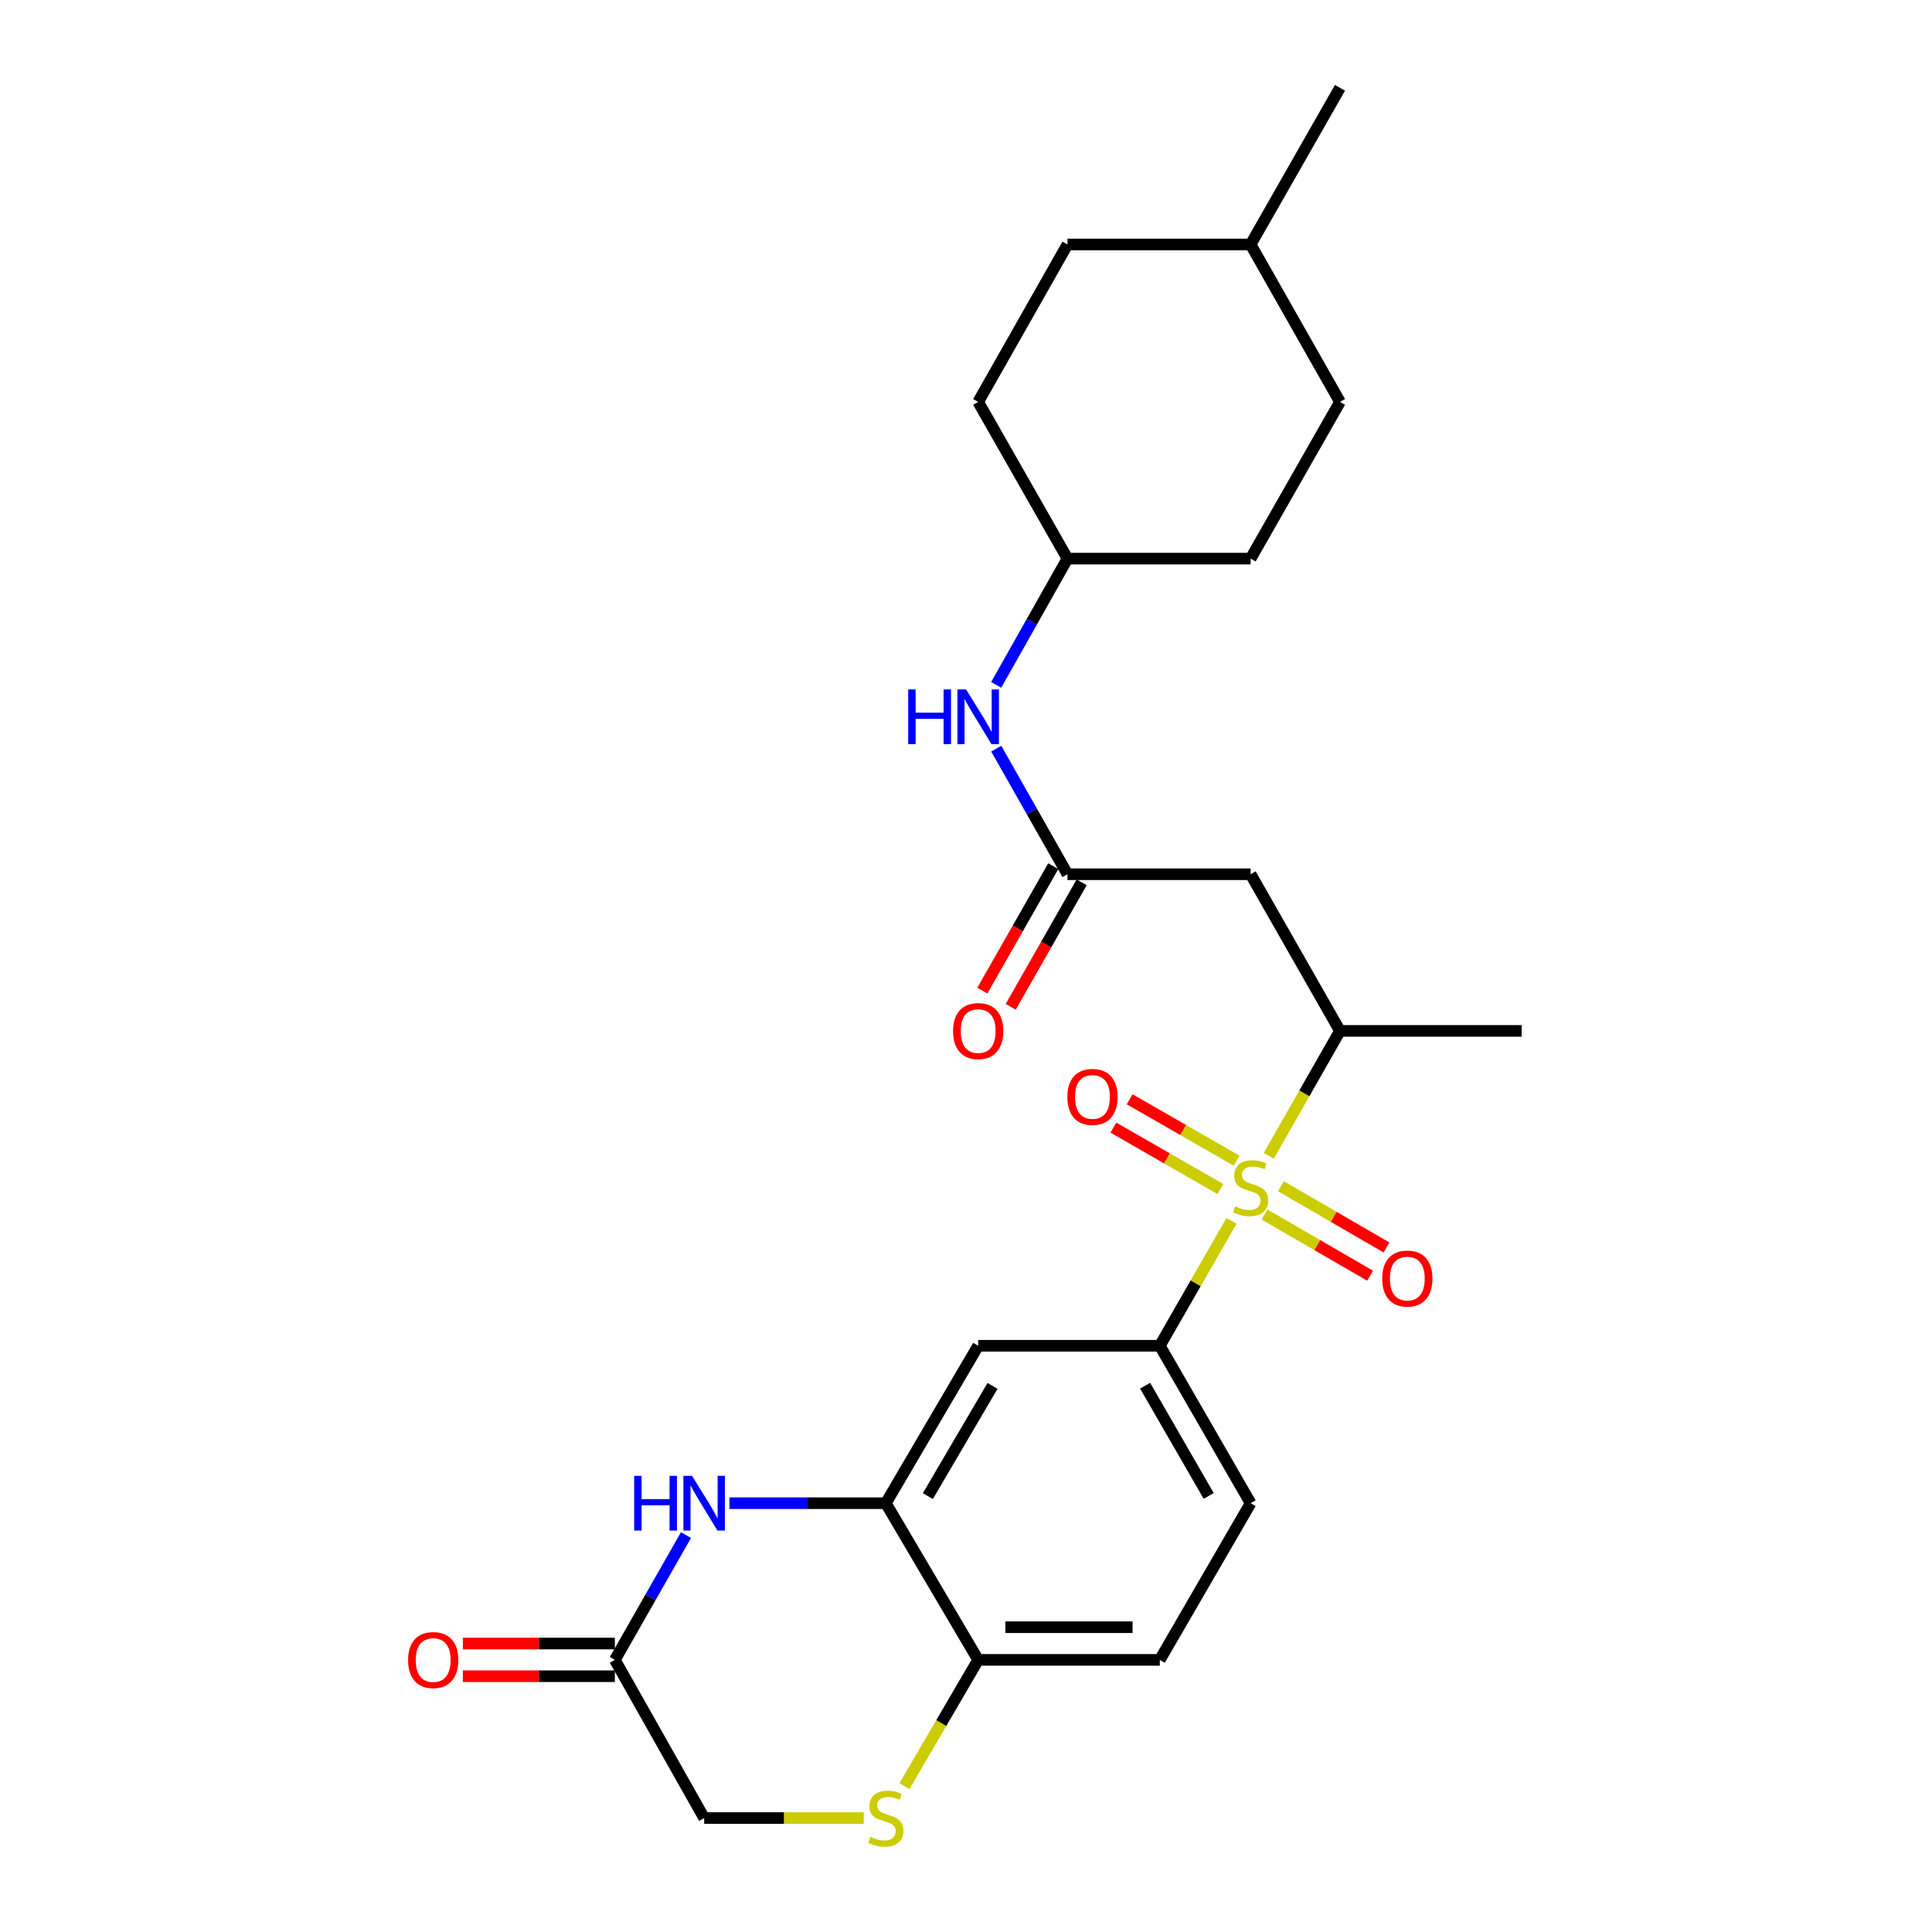 <?xml version='1.0' encoding='iso-8859-1'?>
<svg version='1.1' baseProfile='full'
              xmlns='http://www.w3.org/2000/svg'
                      xmlns:rdkit='http://www.rdkit.org/xml'
                      xmlns:xlink='http://www.w3.org/1999/xlink'
                  xml:space='preserve'
width='1000px' height='1000px' viewBox='0 0 1000 1000'>
<!-- END OF HEADER -->
<rect style='opacity:1.0;fill:#FFFFFF;stroke:none' width='1000' height='1000' x='0' y='0'> </rect>
<path class='bond-0' d='M 637.422,631.924 L 618.866,664.242' style='fill:none;fill-rule:evenodd;stroke:#CCCC00;stroke-width:6px;stroke-linecap:butt;stroke-linejoin:miter;stroke-opacity:1' />
<path class='bond-0' d='M 618.866,664.242 L 600.311,696.561' style='fill:none;fill-rule:evenodd;stroke:#000000;stroke-width:6px;stroke-linecap:butt;stroke-linejoin:miter;stroke-opacity:1' />
<path class='bond-3' d='M 656.704,598.229 L 675.136,565.912' style='fill:none;fill-rule:evenodd;stroke:#CCCC00;stroke-width:6px;stroke-linecap:butt;stroke-linejoin:miter;stroke-opacity:1' />
<path class='bond-3' d='M 675.136,565.912 L 693.568,533.594' style='fill:none;fill-rule:evenodd;stroke:#000000;stroke-width:6px;stroke-linecap:butt;stroke-linejoin:miter;stroke-opacity:1' />
<path class='bond-10' d='M 640.091,600.781 L 612.396,584.88' style='fill:none;fill-rule:evenodd;stroke:#CCCC00;stroke-width:6px;stroke-linecap:butt;stroke-linejoin:miter;stroke-opacity:1' />
<path class='bond-10' d='M 612.396,584.88 L 584.701,568.979' style='fill:none;fill-rule:evenodd;stroke:#FF0000;stroke-width:6px;stroke-linecap:butt;stroke-linejoin:miter;stroke-opacity:1' />
<path class='bond-10' d='M 631.67,615.449 L 603.975,599.548' style='fill:none;fill-rule:evenodd;stroke:#CCCC00;stroke-width:6px;stroke-linecap:butt;stroke-linejoin:miter;stroke-opacity:1' />
<path class='bond-10' d='M 603.975,599.548 L 576.28,583.647' style='fill:none;fill-rule:evenodd;stroke:#FF0000;stroke-width:6px;stroke-linecap:butt;stroke-linejoin:miter;stroke-opacity:1' />
<path class='bond-11' d='M 654.502,628.622 L 681.833,644.468' style='fill:none;fill-rule:evenodd;stroke:#CCCC00;stroke-width:6px;stroke-linecap:butt;stroke-linejoin:miter;stroke-opacity:1' />
<path class='bond-11' d='M 681.833,644.468 L 709.163,660.313' style='fill:none;fill-rule:evenodd;stroke:#FF0000;stroke-width:6px;stroke-linecap:butt;stroke-linejoin:miter;stroke-opacity:1' />
<path class='bond-11' d='M 662.985,613.99 L 690.316,629.836' style='fill:none;fill-rule:evenodd;stroke:#CCCC00;stroke-width:6px;stroke-linecap:butt;stroke-linejoin:miter;stroke-opacity:1' />
<path class='bond-11' d='M 690.316,629.836 L 717.646,645.681' style='fill:none;fill-rule:evenodd;stroke:#FF0000;stroke-width:6px;stroke-linecap:butt;stroke-linejoin:miter;stroke-opacity:1' />
<path class='bond-5' d='M 600.311,696.561 L 506.302,696.561' style='fill:none;fill-rule:evenodd;stroke:#000000;stroke-width:6px;stroke-linecap:butt;stroke-linejoin:miter;stroke-opacity:1' />
<path class='bond-13' d='M 600.311,696.561 L 647.32,778.054' style='fill:none;fill-rule:evenodd;stroke:#000000;stroke-width:6px;stroke-linecap:butt;stroke-linejoin:miter;stroke-opacity:1' />
<path class='bond-13' d='M 592.712,717.236 L 625.618,774.281' style='fill:none;fill-rule:evenodd;stroke:#000000;stroke-width:6px;stroke-linecap:butt;stroke-linejoin:miter;stroke-opacity:1' />
<path class='bond-1' d='M 377.558,778.054 L 418.026,778.054' style='fill:none;fill-rule:evenodd;stroke:#0000FF;stroke-width:6px;stroke-linecap:butt;stroke-linejoin:miter;stroke-opacity:1' />
<path class='bond-1' d='M 418.026,778.054 L 458.495,778.054' style='fill:none;fill-rule:evenodd;stroke:#000000;stroke-width:6px;stroke-linecap:butt;stroke-linejoin:miter;stroke-opacity:1' />
<path class='bond-8' d='M 355.067,794.548 L 336.658,826.85' style='fill:none;fill-rule:evenodd;stroke:#0000FF;stroke-width:6px;stroke-linecap:butt;stroke-linejoin:miter;stroke-opacity:1' />
<path class='bond-8' d='M 336.658,826.85 L 318.248,859.152' style='fill:none;fill-rule:evenodd;stroke:#000000;stroke-width:6px;stroke-linecap:butt;stroke-linejoin:miter;stroke-opacity:1' />
<path class='bond-2' d='M 458.495,778.054 L 506.302,696.561' style='fill:none;fill-rule:evenodd;stroke:#000000;stroke-width:6px;stroke-linecap:butt;stroke-linejoin:miter;stroke-opacity:1' />
<path class='bond-2' d='M 480.254,774.388 L 513.719,717.343' style='fill:none;fill-rule:evenodd;stroke:#000000;stroke-width:6px;stroke-linecap:butt;stroke-linejoin:miter;stroke-opacity:1' />
<path class='bond-26' d='M 458.495,778.054 L 506.302,859.152' style='fill:none;fill-rule:evenodd;stroke:#000000;stroke-width:6px;stroke-linecap:butt;stroke-linejoin:miter;stroke-opacity:1' />
<path class='bond-4' d='M 693.568,533.594 L 647.32,452.505' style='fill:none;fill-rule:evenodd;stroke:#000000;stroke-width:6px;stroke-linecap:butt;stroke-linejoin:miter;stroke-opacity:1' />
<path class='bond-24' d='M 693.568,533.594 L 787.595,533.594' style='fill:none;fill-rule:evenodd;stroke:#000000;stroke-width:6px;stroke-linecap:butt;stroke-linejoin:miter;stroke-opacity:1' />
<path class='bond-6' d='M 647.32,452.505 L 552.522,452.505' style='fill:none;fill-rule:evenodd;stroke:#000000;stroke-width:6px;stroke-linecap:butt;stroke-linejoin:miter;stroke-opacity:1' />
<path class='bond-12' d='M 552.522,452.505 L 534.092,420.006' style='fill:none;fill-rule:evenodd;stroke:#000000;stroke-width:6px;stroke-linecap:butt;stroke-linejoin:miter;stroke-opacity:1' />
<path class='bond-12' d='M 534.092,420.006 L 515.661,387.506' style='fill:none;fill-rule:evenodd;stroke:#0000FF;stroke-width:6px;stroke-linecap:butt;stroke-linejoin:miter;stroke-opacity:1' />
<path class='bond-14' d='M 545.175,448.318 L 526.812,480.536' style='fill:none;fill-rule:evenodd;stroke:#000000;stroke-width:6px;stroke-linecap:butt;stroke-linejoin:miter;stroke-opacity:1' />
<path class='bond-14' d='M 526.812,480.536 L 508.448,512.753' style='fill:none;fill-rule:evenodd;stroke:#FF0000;stroke-width:6px;stroke-linecap:butt;stroke-linejoin:miter;stroke-opacity:1' />
<path class='bond-14' d='M 559.869,456.693 L 541.505,488.911' style='fill:none;fill-rule:evenodd;stroke:#000000;stroke-width:6px;stroke-linecap:butt;stroke-linejoin:miter;stroke-opacity:1' />
<path class='bond-14' d='M 541.505,488.911 L 523.142,521.129' style='fill:none;fill-rule:evenodd;stroke:#FF0000;stroke-width:6px;stroke-linecap:butt;stroke-linejoin:miter;stroke-opacity:1' />
<path class='bond-7' d='M 468.124,924.531 L 487.213,891.842' style='fill:none;fill-rule:evenodd;stroke:#CCCC00;stroke-width:6px;stroke-linecap:butt;stroke-linejoin:miter;stroke-opacity:1' />
<path class='bond-7' d='M 487.213,891.842 L 506.302,859.152' style='fill:none;fill-rule:evenodd;stroke:#000000;stroke-width:6px;stroke-linecap:butt;stroke-linejoin:miter;stroke-opacity:1' />
<path class='bond-15' d='M 447.064,941.021 L 405.766,941.021' style='fill:none;fill-rule:evenodd;stroke:#CCCC00;stroke-width:6px;stroke-linecap:butt;stroke-linejoin:miter;stroke-opacity:1' />
<path class='bond-15' d='M 405.766,941.021 L 364.467,941.021' style='fill:none;fill-rule:evenodd;stroke:#000000;stroke-width:6px;stroke-linecap:butt;stroke-linejoin:miter;stroke-opacity:1' />
<path class='bond-16' d='M 318.248,850.696 L 278.909,850.696' style='fill:none;fill-rule:evenodd;stroke:#000000;stroke-width:6px;stroke-linecap:butt;stroke-linejoin:miter;stroke-opacity:1' />
<path class='bond-16' d='M 278.909,850.696 L 239.571,850.696' style='fill:none;fill-rule:evenodd;stroke:#FF0000;stroke-width:6px;stroke-linecap:butt;stroke-linejoin:miter;stroke-opacity:1' />
<path class='bond-16' d='M 318.248,867.609 L 278.909,867.609' style='fill:none;fill-rule:evenodd;stroke:#000000;stroke-width:6px;stroke-linecap:butt;stroke-linejoin:miter;stroke-opacity:1' />
<path class='bond-16' d='M 278.909,867.609 L 239.571,867.609' style='fill:none;fill-rule:evenodd;stroke:#FF0000;stroke-width:6px;stroke-linecap:butt;stroke-linejoin:miter;stroke-opacity:1' />
<path class='bond-27' d='M 318.248,859.152 L 364.467,941.021' style='fill:none;fill-rule:evenodd;stroke:#000000;stroke-width:6px;stroke-linecap:butt;stroke-linejoin:miter;stroke-opacity:1' />
<path class='bond-9' d='M 506.302,859.152 L 600.311,859.152' style='fill:none;fill-rule:evenodd;stroke:#000000;stroke-width:6px;stroke-linecap:butt;stroke-linejoin:miter;stroke-opacity:1' />
<path class='bond-9' d='M 520.404,842.239 L 586.21,842.239' style='fill:none;fill-rule:evenodd;stroke:#000000;stroke-width:6px;stroke-linecap:butt;stroke-linejoin:miter;stroke-opacity:1' />
<path class='bond-18' d='M 515.624,354.493 L 534.073,321.814' style='fill:none;fill-rule:evenodd;stroke:#0000FF;stroke-width:6px;stroke-linecap:butt;stroke-linejoin:miter;stroke-opacity:1' />
<path class='bond-18' d='M 534.073,321.814 L 552.522,289.135' style='fill:none;fill-rule:evenodd;stroke:#000000;stroke-width:6px;stroke-linecap:butt;stroke-linejoin:miter;stroke-opacity:1' />
<path class='bond-17' d='M 647.32,778.054 L 600.311,859.152' style='fill:none;fill-rule:evenodd;stroke:#000000;stroke-width:6px;stroke-linecap:butt;stroke-linejoin:miter;stroke-opacity:1' />
<path class='bond-19' d='M 552.522,289.135 L 506.302,208.036' style='fill:none;fill-rule:evenodd;stroke:#000000;stroke-width:6px;stroke-linecap:butt;stroke-linejoin:miter;stroke-opacity:1' />
<path class='bond-20' d='M 552.522,289.135 L 647.32,289.135' style='fill:none;fill-rule:evenodd;stroke:#000000;stroke-width:6px;stroke-linecap:butt;stroke-linejoin:miter;stroke-opacity:1' />
<path class='bond-22' d='M 506.302,208.036 L 552.522,126.543' style='fill:none;fill-rule:evenodd;stroke:#000000;stroke-width:6px;stroke-linecap:butt;stroke-linejoin:miter;stroke-opacity:1' />
<path class='bond-21' d='M 647.32,289.135 L 693.568,208.036' style='fill:none;fill-rule:evenodd;stroke:#000000;stroke-width:6px;stroke-linecap:butt;stroke-linejoin:miter;stroke-opacity:1' />
<path class='bond-23' d='M 693.568,208.036 L 647.32,126.543' style='fill:none;fill-rule:evenodd;stroke:#000000;stroke-width:6px;stroke-linecap:butt;stroke-linejoin:miter;stroke-opacity:1' />
<path class='bond-28' d='M 552.522,126.543 L 647.32,126.543' style='fill:none;fill-rule:evenodd;stroke:#000000;stroke-width:6px;stroke-linecap:butt;stroke-linejoin:miter;stroke-opacity:1' />
<path class='bond-25' d='M 647.32,126.543 L 693.568,45.455' style='fill:none;fill-rule:evenodd;stroke:#000000;stroke-width:6px;stroke-linecap:butt;stroke-linejoin:miter;stroke-opacity:1' />
<path  class='atom-0' d='M 639.32 624.403
Q 639.64 624.523, 640.96 625.083
Q 642.28 625.643, 643.72 626.003
Q 645.2 626.323, 646.64 626.323
Q 649.32 626.323, 650.88 625.043
Q 652.44 623.723, 652.44 621.443
Q 652.44 619.883, 651.64 618.923
Q 650.88 617.963, 649.68 617.443
Q 648.48 616.923, 646.48 616.323
Q 643.96 615.563, 642.44 614.843
Q 640.96 614.123, 639.88 612.603
Q 638.84 611.083, 638.84 608.523
Q 638.84 604.963, 641.24 602.763
Q 643.68 600.563, 648.48 600.563
Q 651.76 600.563, 655.48 602.123
L 654.56 605.203
Q 651.16 603.803, 648.6 603.803
Q 645.84 603.803, 644.32 604.963
Q 642.8 606.083, 642.84 608.043
Q 642.84 609.563, 643.6 610.483
Q 644.4 611.403, 645.52 611.923
Q 646.68 612.443, 648.6 613.043
Q 651.16 613.843, 652.68 614.643
Q 654.2 615.443, 655.28 617.083
Q 656.4 618.683, 656.4 621.443
Q 656.4 625.363, 653.76 627.483
Q 651.16 629.563, 646.8 629.563
Q 644.28 629.563, 642.36 629.003
Q 640.48 628.483, 638.24 627.563
L 639.32 624.403
' fill='#CCCC00'/>
<path  class='atom-2' d='M 328.247 763.894
L 332.087 763.894
L 332.087 775.934
L 346.567 775.934
L 346.567 763.894
L 350.407 763.894
L 350.407 792.214
L 346.567 792.214
L 346.567 779.134
L 332.087 779.134
L 332.087 792.214
L 328.247 792.214
L 328.247 763.894
' fill='#0000FF'/>
<path  class='atom-2' d='M 358.207 763.894
L 367.487 778.894
Q 368.407 780.374, 369.887 783.054
Q 371.367 785.734, 371.447 785.894
L 371.447 763.894
L 375.207 763.894
L 375.207 792.214
L 371.327 792.214
L 361.367 775.814
Q 360.207 773.894, 358.967 771.694
Q 357.767 769.494, 357.407 768.814
L 357.407 792.214
L 353.727 792.214
L 353.727 763.894
L 358.207 763.894
' fill='#0000FF'/>
<path  class='atom-8' d='M 450.495 950.741
Q 450.815 950.861, 452.135 951.421
Q 453.455 951.981, 454.895 952.341
Q 456.375 952.661, 457.815 952.661
Q 460.495 952.661, 462.055 951.381
Q 463.615 950.061, 463.615 947.781
Q 463.615 946.221, 462.815 945.261
Q 462.055 944.301, 460.855 943.781
Q 459.655 943.261, 457.655 942.661
Q 455.135 941.901, 453.615 941.181
Q 452.135 940.461, 451.055 938.941
Q 450.015 937.421, 450.015 934.861
Q 450.015 931.301, 452.415 929.101
Q 454.855 926.901, 459.655 926.901
Q 462.935 926.901, 466.655 928.461
L 465.735 931.541
Q 462.335 930.141, 459.775 930.141
Q 457.015 930.141, 455.495 931.301
Q 453.975 932.421, 454.015 934.381
Q 454.015 935.901, 454.775 936.821
Q 455.575 937.741, 456.695 938.261
Q 457.855 938.781, 459.775 939.381
Q 462.335 940.181, 463.855 940.981
Q 465.375 941.781, 466.455 943.421
Q 467.575 945.021, 467.575 947.781
Q 467.575 951.701, 464.935 953.821
Q 462.335 955.901, 457.975 955.901
Q 455.455 955.901, 453.535 955.341
Q 451.655 954.821, 449.415 953.901
L 450.495 950.741
' fill='#CCCC00'/>
<path  class='atom-11' d='M 552.461 567.764
Q 552.461 560.964, 555.821 557.164
Q 559.181 553.364, 565.461 553.364
Q 571.741 553.364, 575.101 557.164
Q 578.461 560.964, 578.461 567.764
Q 578.461 574.644, 575.061 578.564
Q 571.661 582.444, 565.461 582.444
Q 559.221 582.444, 555.821 578.564
Q 552.461 574.684, 552.461 567.764
M 565.461 579.244
Q 569.781 579.244, 572.101 576.364
Q 574.461 573.444, 574.461 567.764
Q 574.461 562.204, 572.101 559.404
Q 569.781 556.564, 565.461 556.564
Q 561.141 556.564, 558.781 559.364
Q 556.461 562.164, 556.461 567.764
Q 556.461 573.484, 558.781 576.364
Q 561.141 579.244, 565.461 579.244
' fill='#FF0000'/>
<path  class='atom-12' d='M 715.418 661.782
Q 715.418 654.982, 718.778 651.182
Q 722.138 647.382, 728.418 647.382
Q 734.698 647.382, 738.058 651.182
Q 741.418 654.982, 741.418 661.782
Q 741.418 668.662, 738.018 672.582
Q 734.618 676.462, 728.418 676.462
Q 722.178 676.462, 718.778 672.582
Q 715.418 668.702, 715.418 661.782
M 728.418 673.262
Q 732.738 673.262, 735.058 670.382
Q 737.418 667.462, 737.418 661.782
Q 737.418 656.222, 735.058 653.422
Q 732.738 650.582, 728.418 650.582
Q 724.098 650.582, 721.738 653.382
Q 719.418 656.182, 719.418 661.782
Q 719.418 667.502, 721.738 670.382
Q 724.098 673.262, 728.418 673.262
' fill='#FF0000'/>
<path  class='atom-13' d='M 470.082 356.843
L 473.922 356.843
L 473.922 368.883
L 488.402 368.883
L 488.402 356.843
L 492.242 356.843
L 492.242 385.163
L 488.402 385.163
L 488.402 372.083
L 473.922 372.083
L 473.922 385.163
L 470.082 385.163
L 470.082 356.843
' fill='#0000FF'/>
<path  class='atom-13' d='M 500.042 356.843
L 509.322 371.843
Q 510.242 373.323, 511.722 376.003
Q 513.202 378.683, 513.282 378.843
L 513.282 356.843
L 517.042 356.843
L 517.042 385.163
L 513.162 385.163
L 503.202 368.763
Q 502.042 366.843, 500.802 364.643
Q 499.602 362.443, 499.242 361.763
L 499.242 385.163
L 495.562 385.163
L 495.562 356.843
L 500.042 356.843
' fill='#0000FF'/>
<path  class='atom-15' d='M 493.302 533.674
Q 493.302 526.874, 496.662 523.074
Q 500.022 519.274, 506.302 519.274
Q 512.582 519.274, 515.942 523.074
Q 519.302 526.874, 519.302 533.674
Q 519.302 540.554, 515.902 544.474
Q 512.502 548.354, 506.302 548.354
Q 500.062 548.354, 496.662 544.474
Q 493.302 540.594, 493.302 533.674
M 506.302 545.154
Q 510.622 545.154, 512.942 542.274
Q 515.302 539.354, 515.302 533.674
Q 515.302 528.114, 512.942 525.314
Q 510.622 522.474, 506.302 522.474
Q 501.982 522.474, 499.622 525.274
Q 497.302 528.074, 497.302 533.674
Q 497.302 539.394, 499.622 542.274
Q 501.982 545.154, 506.302 545.154
' fill='#FF0000'/>
<path  class='atom-17' d='M 211.22 859.232
Q 211.22 852.432, 214.58 848.632
Q 217.94 844.832, 224.22 844.832
Q 230.5 844.832, 233.86 848.632
Q 237.22 852.432, 237.22 859.232
Q 237.22 866.112, 233.82 870.032
Q 230.42 873.912, 224.22 873.912
Q 217.98 873.912, 214.58 870.032
Q 211.22 866.152, 211.22 859.232
M 224.22 870.712
Q 228.54 870.712, 230.86 867.832
Q 233.22 864.912, 233.22 859.232
Q 233.22 853.672, 230.86 850.872
Q 228.54 848.032, 224.22 848.032
Q 219.9 848.032, 217.54 850.832
Q 215.22 853.632, 215.22 859.232
Q 215.22 864.952, 217.54 867.832
Q 219.9 870.712, 224.22 870.712
' fill='#FF0000'/>
</svg>
